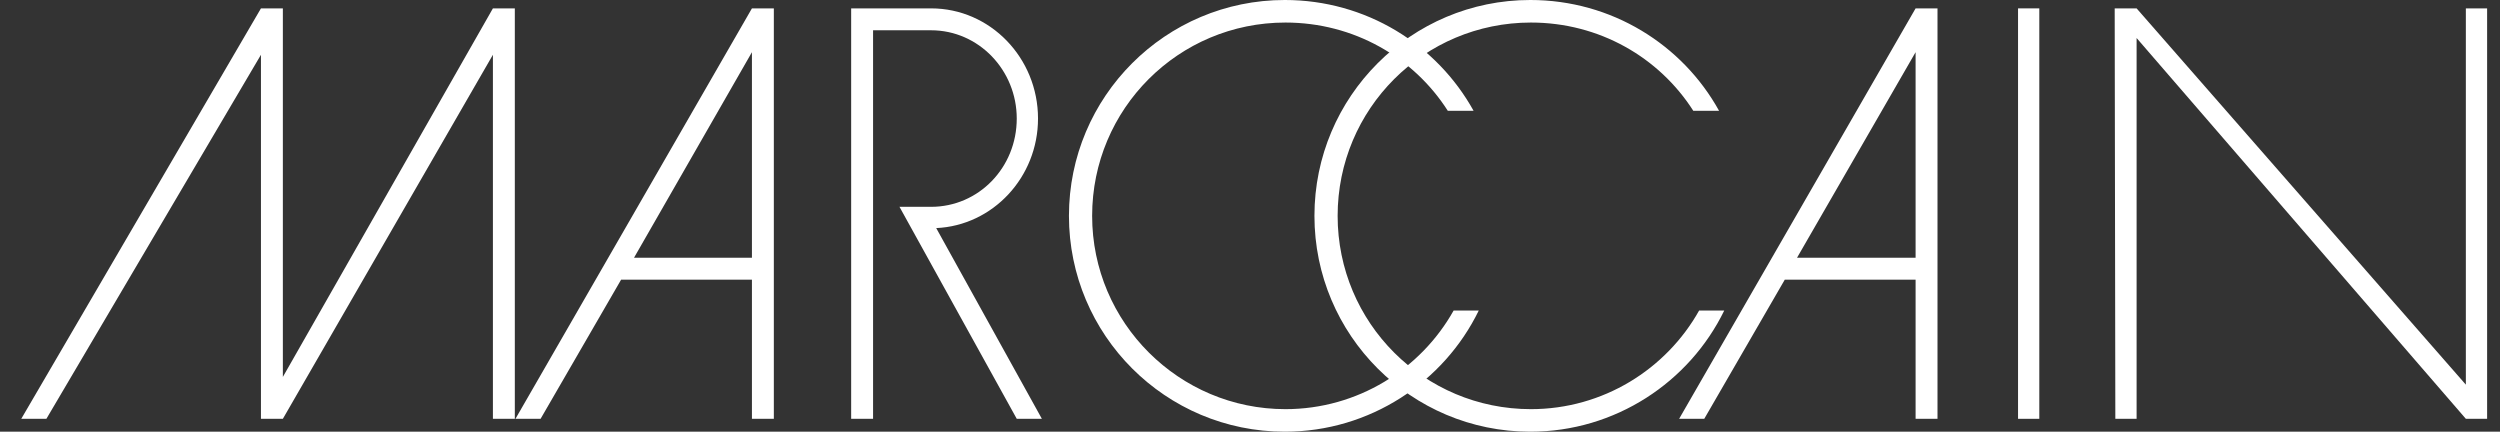 <?xml version="1.0" encoding="utf-8"?>
<!-- Generator: Adobe Illustrator 17.1.0, SVG Export Plug-In . SVG Version: 6.00 Build 0)  -->
<!DOCTYPE svg PUBLIC "-//W3C//DTD SVG 1.1//EN" "http://www.w3.org/Graphics/SVG/1.1/DTD/svg11.dtd">
<svg version="1.1" id="Ebene_1" xmlns="http://www.w3.org/2000/svg" xmlns:xlink="http://www.w3.org/1999/xlink" x="0px" y="0px"
	 viewBox="101 387.4 388 67" enable-background="new 101 387.4 388 67" xml:space="preserve">
<rect x="101" y="387.4" width="388" height="67" fill="#333333" stroke="none"/>
<g>
	<polygon fill="#FFFFFF" points="104.3,452.4 141.5,388.7 144.9,388.7 144.9,445.9 177.5,388.7 180.9,388.7 180.9,452.4 
		177.5,452.4 177.5,395.9 144.9,452.4 141.5,452.4 141.5,395.9 108.2,452.4 	"/>
	<polygon fill="#FFFFFF" points="414.2,452.4 414.2,388.7 417.5,388.7 417.5,452.4 	"/>
	<polygon fill="#FFFFFF" points="429.3,452.4 429.2,388.7 432.6,388.7 483.7,447.1 483.7,388.7 487,388.7 487,452.4 483.7,452.4 
		432.6,393.3 432.6,452.4 	"/>
	<path fill="#FFFFFF" d="M300.5,450.9c11.2,0,21-6.2,26.1-15.3h3.9c-5.4,11.1-16.9,18.8-30.1,18.8c-18.5,0-33.5-15-33.5-33.5
		c0-18.5,15-33.5,33.5-33.5c12.6,0,23.6,6.9,29.3,17.2h-4c-5.3-8.3-14.6-13.7-25.2-13.7c-16.6,0-30,13.4-30,30
		C270.5,437.5,284,450.9,300.5,450.9L300.5,450.9z"/>
	<path fill="#FFFFFF" d="M338.6,450.9c11.2,0,21-6.2,26.1-15.3h3.9c-5.4,11.1-16.9,18.8-30.1,18.8c-18.5,0-33.5-15-33.5-33.5
		c0-18.5,15-33.5,33.5-33.5c12.6,0,23.6,6.9,29.3,17.2h-4c-5.3-8.3-14.6-13.7-25.2-13.7c-16.6,0-30,13.4-30,30
		C308.6,437.5,322,450.9,338.6,450.9L338.6,450.9z"/>
	<path fill="#FFFFFF" d="M262.7,452.4h-3.9l-18.2-32.9h4.9c7.4,0,13.3-6.1,13.3-13.7c0-7.5-5.9-13.7-13.3-13.7h-9v60.3h-3.4v-63.7
		h12.4c9.2,0,16.6,7.7,16.6,17.1c0,9.1-7,16.6-15.8,17L262.7,452.4L262.7,452.4z"/>
	<path fill="#FFFFFF" d="M217.7,427.4v-31.9l-18.3,31.9H217.7L217.7,427.4z M181,452.4l36.7-63.7h3.4v63.7h-3.4v-21.6h-20.3
		l-12.5,21.6H181L181,452.4z"/>
	<path fill="#FFFFFF" d="M398.3,427.4v-31.9l-18.4,31.9H398.3L398.3,427.4z M361.6,452.4l36.7-63.7h3.4v63.7h-3.4v-21.6H378
		l-12.5,21.6H361.6L361.6,452.4z"/>
</g>
</svg>
